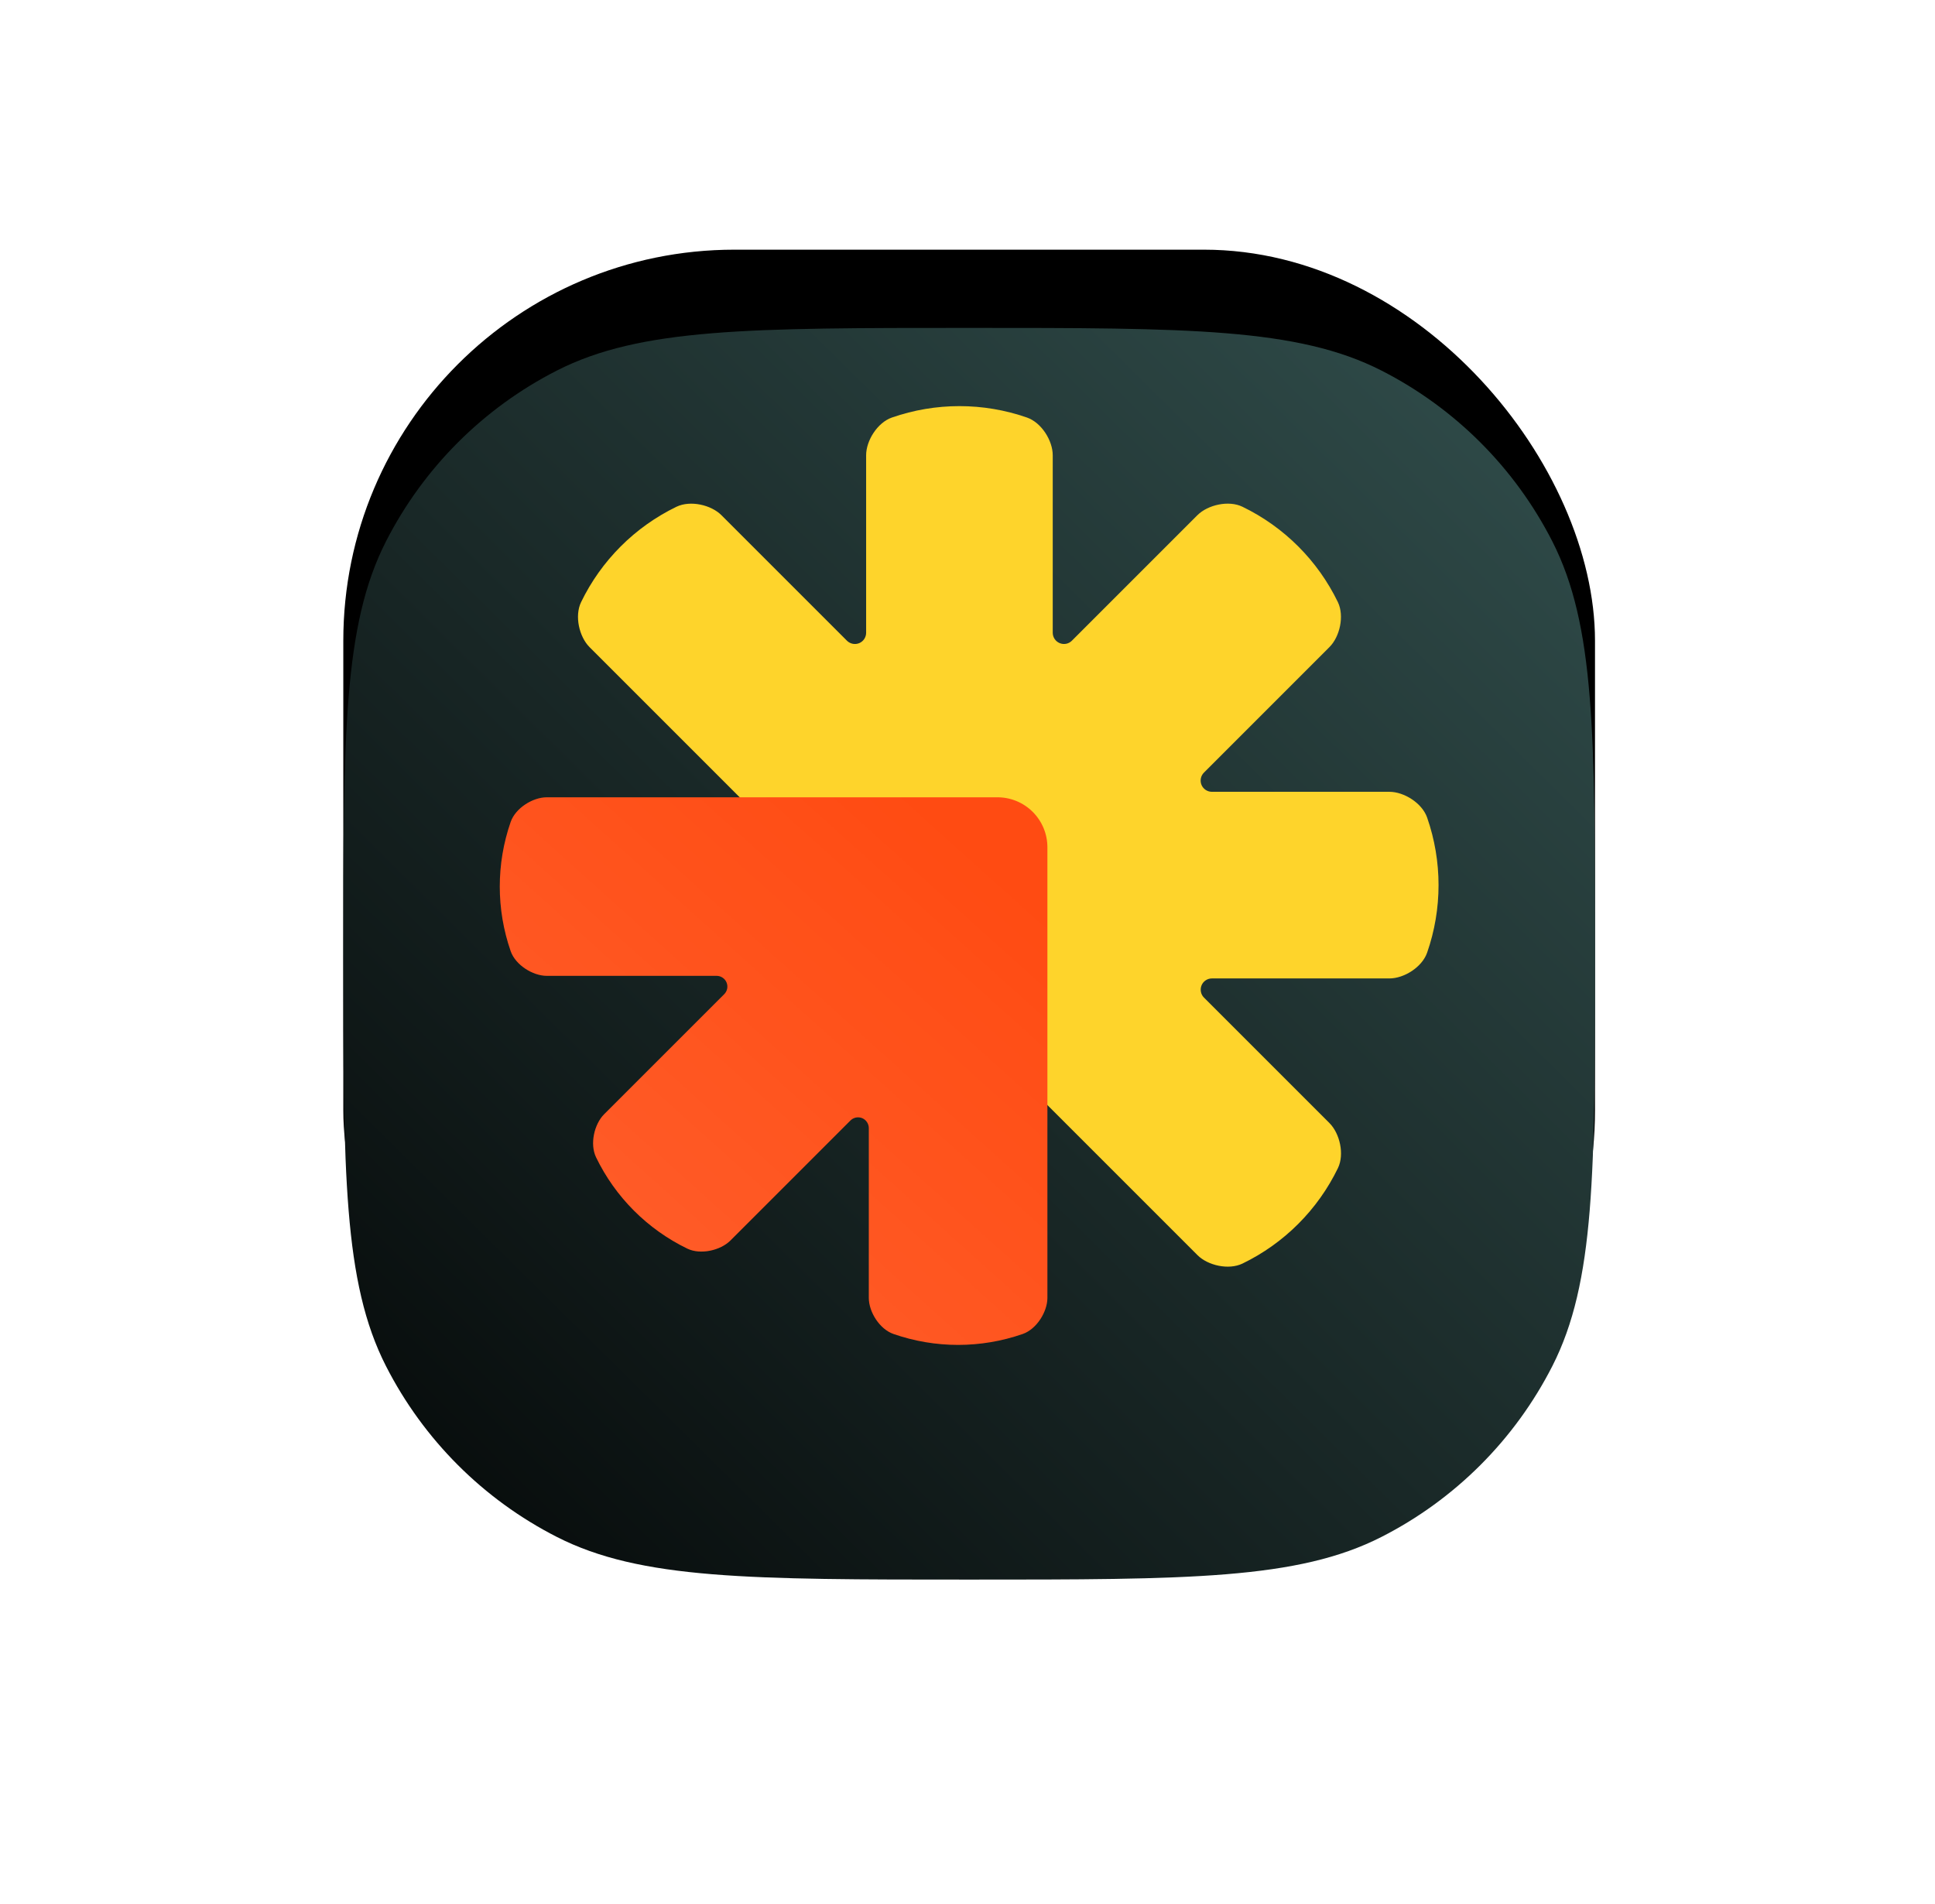 <?xml version="1.0" encoding="UTF-8"?> <svg xmlns="http://www.w3.org/2000/svg" width="62" height="61" viewBox="0 0 62 61" fill="none"> <rect x="11" y="8" width="40.106" height="40.106" rx="12.533" fill="black"></rect> <g filter="url(#filter0_d_1_88)"> <path d="M11 28.053C11 21.034 11 17.524 12.366 14.843C13.568 12.485 15.485 10.568 17.843 9.366C20.524 8 24.034 8 31.053 8C38.072 8 41.582 8 44.263 9.366C46.621 10.568 48.539 12.485 49.74 14.843C51.106 17.524 51.106 21.034 51.106 28.053C51.106 35.072 51.106 38.582 49.74 41.263C48.539 43.621 46.621 45.539 44.263 46.74C41.582 48.106 38.072 48.106 31.053 48.106C24.034 48.106 20.524 48.106 17.843 46.74C15.485 45.539 13.568 43.621 12.366 41.263C11 38.582 11 35.072 11 28.053Z" fill="url(#paint0_linear_1_88)"></path> </g> <path d="M33.733 35.581L38.37 40.218C38.7 40.548 39.364 40.701 39.809 40.488C41.145 39.842 42.223 38.763 42.87 37.427C43.083 36.984 42.929 36.32 42.6 35.988L38.577 31.965C38.527 31.915 38.492 31.85 38.479 31.781C38.465 31.711 38.472 31.639 38.499 31.573C38.526 31.507 38.572 31.451 38.631 31.412C38.691 31.372 38.76 31.351 38.831 31.351H44.52C44.987 31.351 45.565 30.991 45.727 30.525C46.215 29.123 46.215 27.598 45.727 26.196C45.565 25.732 44.987 25.371 44.52 25.371H38.829C38.758 25.37 38.689 25.349 38.63 25.31C38.571 25.27 38.524 25.214 38.497 25.148C38.47 25.083 38.463 25.01 38.477 24.941C38.491 24.871 38.525 24.807 38.575 24.757C39.916 23.416 41.257 22.075 42.598 20.733C42.928 20.404 43.081 19.739 42.868 19.294C42.221 17.959 41.143 16.882 39.807 16.236C39.364 16.023 38.7 16.177 38.368 16.506L34.345 20.529C34.295 20.58 34.231 20.614 34.161 20.628C34.092 20.642 34.019 20.634 33.953 20.607C33.888 20.58 33.832 20.534 33.792 20.475C33.753 20.416 33.731 20.346 33.731 20.275V14.586C33.731 14.119 33.372 13.541 32.906 13.379C31.504 12.891 29.979 12.891 28.577 13.379C28.113 13.541 27.752 14.119 27.752 14.586V20.276C27.752 20.347 27.73 20.416 27.691 20.476C27.651 20.535 27.595 20.581 27.53 20.608C27.464 20.635 27.392 20.642 27.322 20.628C27.252 20.614 27.188 20.58 27.138 20.53C25.797 19.189 24.456 17.848 23.115 16.507C22.785 16.177 22.121 16.024 21.676 16.237C20.342 16.883 19.264 17.96 18.618 19.295C18.405 19.738 18.558 20.402 18.888 20.734L23.525 25.371L33.733 35.581Z" fill="#FED42B"></path> <path d="M23.793 25.547H17.518C17.072 25.547 16.518 25.891 16.363 26.336C15.897 27.677 15.897 29.137 16.363 30.478C16.518 30.922 17.072 31.267 17.518 31.268H22.962C23.03 31.268 23.097 31.288 23.153 31.326C23.21 31.364 23.254 31.417 23.28 31.48C23.306 31.543 23.313 31.612 23.3 31.679C23.286 31.746 23.254 31.807 23.206 31.855L19.356 35.704C19.041 36.02 18.894 36.655 19.098 37.081C19.715 38.358 20.746 39.39 22.024 40.009C22.448 40.213 23.083 40.066 23.401 39.751L27.25 35.902C27.298 35.854 27.36 35.821 27.426 35.808C27.493 35.795 27.562 35.801 27.625 35.827C27.688 35.853 27.742 35.898 27.779 35.954C27.817 36.011 27.838 36.077 27.838 36.145V41.588C27.838 42.035 28.182 42.588 28.628 42.743C29.969 43.21 31.428 43.21 32.77 42.743C33.214 42.588 33.559 42.035 33.56 41.588V27.153C33.56 26.942 33.52 26.732 33.439 26.537C33.359 26.342 33.24 26.165 33.091 26.015C32.942 25.866 32.764 25.748 32.569 25.667C32.374 25.587 32.165 25.546 31.953 25.547H23.793Z" fill="#FF4B12"></path> <path d="M23.793 25.547H17.518C17.072 25.547 16.518 25.891 16.363 26.336C15.897 27.677 15.897 29.137 16.363 30.478C16.518 30.922 17.072 31.267 17.518 31.268H22.962C23.03 31.268 23.097 31.288 23.153 31.326C23.21 31.364 23.254 31.417 23.28 31.48C23.306 31.543 23.313 31.612 23.3 31.679C23.286 31.746 23.254 31.807 23.206 31.855L19.356 35.704C19.041 36.02 18.894 36.655 19.098 37.081C19.715 38.358 20.746 39.39 22.024 40.009C22.448 40.213 23.083 40.066 23.401 39.751L27.25 35.902C27.298 35.854 27.36 35.821 27.426 35.808C27.493 35.795 27.562 35.801 27.625 35.827C27.688 35.853 27.742 35.898 27.779 35.954C27.817 36.011 27.838 36.077 27.838 36.145V41.588C27.838 42.035 28.182 42.588 28.628 42.743C29.969 43.21 31.428 43.21 32.77 42.743C33.214 42.588 33.559 42.035 33.56 41.588V27.153C33.56 26.942 33.52 26.732 33.439 26.537C33.359 26.342 33.24 26.165 33.091 26.015C32.942 25.866 32.764 25.748 32.569 25.667C32.374 25.587 32.165 25.546 31.953 25.547H23.793Z" fill="url(#paint1_linear_1_88)"></path> <defs> <filter id="filter0_d_1_88" x="0.973" y="0.48" width="60.16" height="60.16" filterUnits="userSpaceOnUse" color-interpolation-filters="sRGB"> <feFlood flood-opacity="0" result="BackgroundImageFix"></feFlood> <feColorMatrix in="SourceAlpha" type="matrix" values="0 0 0 0 0 0 0 0 0 0 0 0 0 0 0 0 0 0 127 0" result="hardAlpha"></feColorMatrix> <feOffset dy="2.507"></feOffset> <feGaussianBlur stdDeviation="5.013"></feGaussianBlur> <feColorMatrix type="matrix" values="0 0 0 0 0.149 0 0 0 0 0.004 0 0 0 0 0.004 0 0 0 0.35 0"></feColorMatrix> <feBlend mode="normal" in2="BackgroundImageFix" result="effect1_dropShadow_1_88"></feBlend> <feBlend mode="normal" in="SourceGraphic" in2="effect1_dropShadow_1_88" result="shape"></feBlend> </filter> <linearGradient id="paint0_linear_1_88" x1="6.898" y1="52.664" x2="51.106" y2="8" gradientUnits="userSpaceOnUse"> <stop></stop> <stop offset="0.99" stop-color="#314E4C"></stop> </linearGradient> <linearGradient id="paint1_linear_1_88" x1="-89.266" y1="165.919" x2="33.56" y2="29.306" gradientUnits="userSpaceOnUse"> <stop stop-color="white"></stop> <stop offset="1" stop-color="white" stop-opacity="0"></stop> </linearGradient> </defs> </svg> 